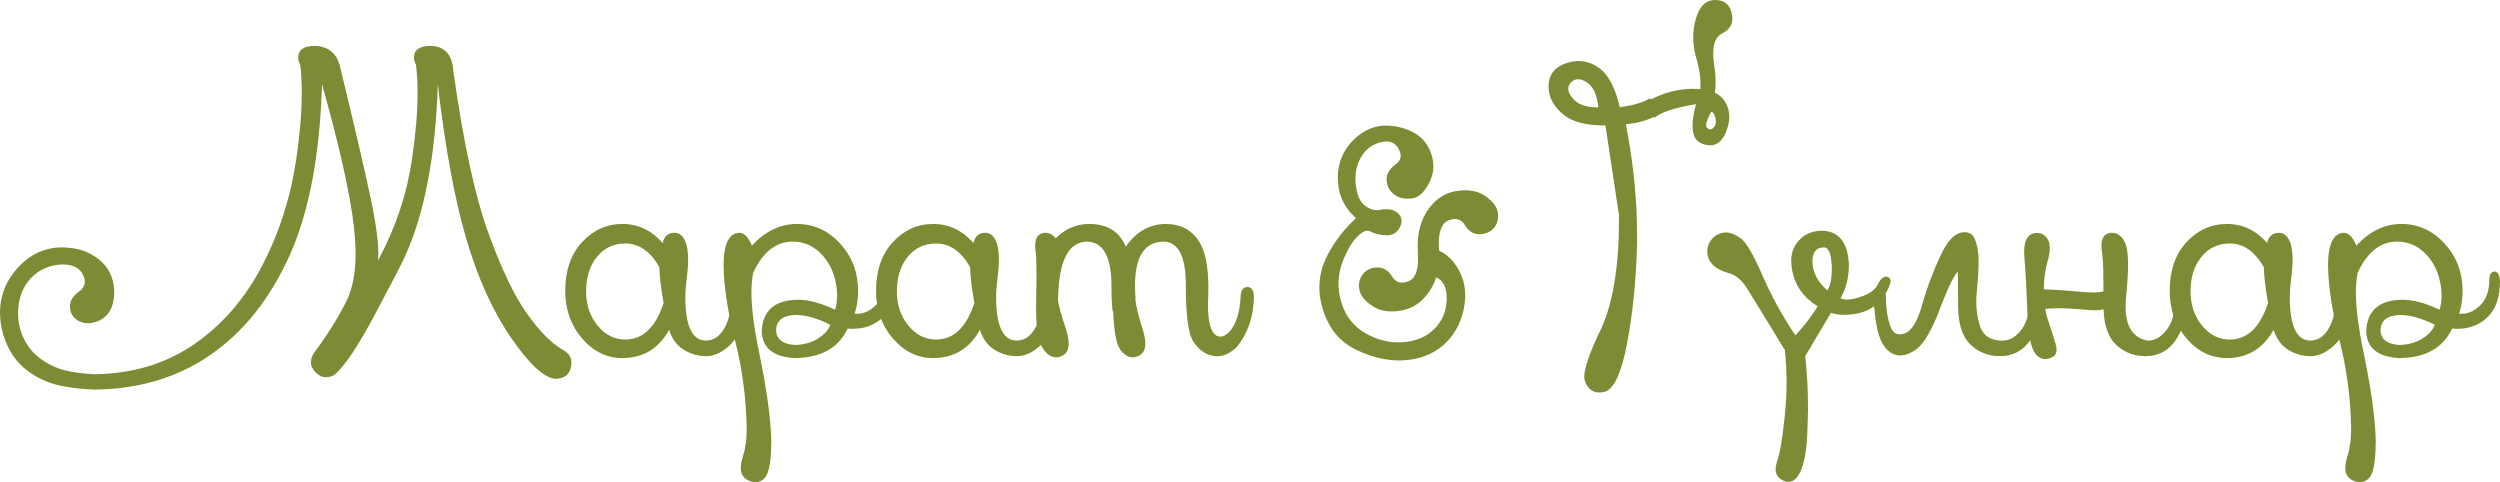 <?xml version="1.0" encoding="UTF-8"?> <svg xmlns="http://www.w3.org/2000/svg" xmlns:xlink="http://www.w3.org/1999/xlink" xmlns:xodm="http://www.corel.com/coreldraw/odm/2003" xml:space="preserve" width="188.969mm" height="36.446mm" version="1.1" style="shape-rendering:geometricPrecision; text-rendering:geometricPrecision; image-rendering:optimizeQuality; fill-rule:evenodd; clip-rule:evenodd" viewBox="0 0 2644.75 510.09"> <defs> <style type="text/css"> .fil1 {fill:#7D8B34} .fil0 {fill:#7D8B34;fill-rule:nonzero} </style> </defs> <g id="TEXT">  <path class="fil0" d="M313.45 168.02c3.86,-26.23 5.79,-49.45 5.79,-69.66 0,-10.9 -0.54,-20.91 -1.62,-30.01 -1.45,-2.51 -2.16,-4.9 -2.16,-7.17 0,-8.43 5.81,-12.65 17.44,-12.65 15.12,0.37 24.24,8.47 27.39,24.3 15.83,65.23 26.71,112.13 32.63,140.72 5.9,28.54 8.25,49.2 7.02,61.95 18.67,-34.71 30.65,-70.53 35.95,-107.46 3.9,-26.23 5.86,-49.45 5.86,-69.66 0,-10.9 -0.58,-20.91 -1.7,-30.01 -1.45,-2.51 -2.16,-4.9 -2.16,-7.17 0,-8.43 5.81,-12.65 17.44,-12.65 15.12,0.37 23.18,9.14 24.22,26.31 10.49,74.89 22.7,131.67 36.64,170.34 13.98,38.69 27.7,67.46 41.12,86.33 13.42,18.88 26.15,31.75 38.19,38.57 6.02,3.24 9.03,7.81 9.03,13.73 -0.31,10.43 -5.52,16.09 -15.58,16.97 -12.15,0 -28.06,-14.23 -47.75,-42.66 -19.71,-28.49 -35.68,-63.61 -47.91,-105.38 -12.25,-41.76 -22.3,-96.28 -30.16,-163.55 -2.31,75.41 -13.85,135.97 -34.56,181.68 -4.17,9.22 -15.18,30.47 -33.02,63.8 -17.8,33.29 -31.94,54.04 -42.43,62.33 -6.13,2.93 -11.57,2.72 -16.36,-0.62 -8.39,-6.33 -10.03,-13.89 -4.94,-22.68 13.27,-17.43 24.69,-35.53 34.25,-54.31 9.61,-18.77 12.36,-45.52 8.25,-80.23 -4.07,-34.75 -15.27,-84.75 -33.64,-149.97 -2.31,75.41 -13.85,135.93 -34.56,181.6 -20.73,45.67 -48.6,80.58 -83.62,104.69 -34.99,24.11 -76.07,36.34 -123.28,36.64 -21.97,-1.04 -38.65,-3.9 -50.07,-8.56 -17.96,-7.46 -30.86,-18.42 -38.73,-32.86 -6.94,-12.85 -10.42,-26.33 -10.42,-40.43 0.19,-18.05 6.58,-33.87 19.13,-47.45 12.54,-13.58 27.54,-20.62 44.98,-21.14 12.75,0 23.26,2.3 31.55,6.87 16.51,8.79 24.92,22.33 25.23,40.58 -0.31,17.86 -7.7,28.58 -22.14,32.17 -2.06,0.42 -4.01,0.62 -5.86,0.62 -4.69,0 -8.76,-1.33 -12.19,-4.01 -4.53,-3.55 -6.79,-8.33 -6.79,-14.35 0.4,-5.86 3.72,-10.97 9.95,-15.35 3.9,-2.82 5.86,-6.25 5.86,-10.26 0,-2.31 -0.73,-4.86 -2.16,-7.64 -3.51,-7.04 -10.7,-10.57 -21.6,-10.57 -13.69,0.52 -24.9,5.48 -33.64,14.89 -8.7,9.37 -13.1,21.6 -13.19,36.72 0,11.73 3.05,22.58 9.18,32.56 7.04,11.38 18.32,20 33.87,25.92 8.33,3.03 20.68,5.05 37.03,6.09 40.58,-0.42 75.83,-10.92 105.77,-31.47 29.97,-20.56 54.1,-48.37 72.36,-83.4 18.24,-35.02 30.28,-72.69 36.1,-113.02zm0 0z"></path> <path class="fil0" d="M697.48 282.51c-9.53,-16.61 -21.5,-24.92 -35.95,-24.92 -12.46,0 -22.49,4.74 -30.09,14.2 -7.62,9.41 -11.42,21.6 -11.42,36.57 0,14.1 4.03,26.11 12.11,36.03 8.12,9.88 17.92,14.81 29.39,14.81 18.55,0 32.05,-12.9 40.5,-38.73 -2.74,-15.12 -4.24,-27.77 -4.55,-37.95zm10.41 66.42c-11.11,19.9 -27.6,29.86 -49.45,29.86 -16.63,0 -30.86,-6.94 -42.74,-20.83 -11.84,-13.89 -17.74,-30.57 -17.74,-50.07 0,-21.6 5.9,-38.82 17.74,-51.69 11.88,-12.84 26.11,-19.28 42.74,-19.28 16.61,0 30.82,6.75 42.66,20.21 1.43,-7.25 5.67,-10.88 12.73,-10.88 4.57,0 8.25,2.91 11.03,8.72 2.04,4.59 3.09,11.17 3.09,19.75 0,5.92 -0.52,12.81 -1.54,20.68 -0.93,6.9 -1.39,13.35 -1.39,19.36 0.1,30.36 7.35,45.52 21.75,45.52 7.25,0 13.29,-3.59 18.13,-10.8 4.82,-7.19 7.71,-16.7 8.64,-28.54 0.81,-9.91 3.67,-14.89 8.56,-14.89 4.67,0 7.02,4.55 7.02,13.65 0,3.55 -0.46,7.85 -1.39,12.88 -2.84,14.97 -8.29,26.08 -16.36,33.33 -8.08,7.25 -16.24,10.88 -24.45,10.88l-0.31 0c-8.49,-0.12 -16.32,-2.39 -23.45,-6.87 -7.15,-4.51 -12.25,-11.51 -15.27,-20.98zm0 0z"></path> <path class="fil0" d="M878.41 343.53c-13.89,-6.89 -26.19,-10.34 -36.88,-10.34 -13.48,0.46 -20.33,5.92 -20.52,16.36 0.4,9.47 7.14,14.62 20.21,15.43 9.57,-0.41 17.67,-2.72 24.3,-6.94 6.63,-4.21 10.92,-9.05 12.88,-14.5zm-112.94 -62.72c0,-22.31 5.46,-33.83 16.35,-34.56 5.4,0 9.91,4.53 13.58,13.58 14.2,-15.27 30.05,-22.91 47.6,-22.91 17.9,0 33.17,6.94 45.82,20.83 12.65,13.85 18.98,30.55 18.98,50.15 0,8.49 -1.23,16.47 -3.7,23.91 0.81,0.12 1.64,0.16 2.47,0.16 7.25,0 13.93,-3.05 20.06,-9.18 6.11,-6.11 9.22,-14.6 9.34,-25.46 0,-6.42 1.81,-9.8 5.48,-10.11 3.4,0 5.36,3.28 5.94,9.8 0,17.19 -4.36,29.97 -13.04,38.34 -8.64,8.33 -19.4,12.5 -32.25,12.5 -1.76,0 -3.53,-0.1 -5.32,-0.31 -9.84,20.83 -28.76,31.24 -56.78,31.24 -22.37,-1.45 -33.77,-11.03 -34.17,-28.78 1.12,-21.75 13.98,-32.73 38.57,-32.94 11.15,0 24.17,3.53 39.04,10.57 1.43,-3.95 2.16,-9.57 2.16,-16.82 -0.83,-16.24 -5.71,-29.51 -14.66,-39.81 -8.91,-10.28 -19.67,-15.43 -32.32,-15.43 -17.65,0 -31.59,10.95 -41.81,32.86 -1.23,5.92 -1.85,12.86 -1.85,20.83 0,16.93 2.78,38.46 8.33,64.57 7.91,38.46 12.13,69.2 12.65,92.19 0,15.58 -1.23,26.81 -3.7,33.71 -2.43,6.88 -7,10.34 -13.73,10.34 -6.13,-0.62 -10.47,-3.12 -13.04,-7.48 -1.2,-2.06 -1.77,-4.61 -1.77,-7.64 0,-3.3 0.69,-7.17 2.08,-11.65 2.78,-8.49 4.17,-18.28 4.17,-29.39 -0.52,-32.46 -4.69,-63.95 -12.5,-94.5 -7.75,-30.55 -11.75,-56.74 -11.96,-78.61zm0 0z"></path> <path class="fil0" d="M1026.26 282.51c-9.53,-16.61 -21.5,-24.92 -35.95,-24.92 -12.46,0 -22.49,4.74 -30.09,14.2 -7.62,9.41 -11.42,21.6 -11.42,36.57 0,14.1 4.03,26.11 12.11,36.03 8.12,9.88 17.92,14.81 29.39,14.81 18.55,0 32.05,-12.9 40.5,-38.73 -2.74,-15.12 -4.24,-27.77 -4.55,-37.95zm10.41 66.42c-11.11,19.9 -27.6,29.86 -49.45,29.86 -16.63,0 -30.86,-6.94 -42.74,-20.83 -11.84,-13.89 -17.74,-30.57 -17.74,-50.07 0,-21.6 5.9,-38.82 17.74,-51.69 11.88,-12.84 26.11,-19.28 42.74,-19.28 16.6,0 30.82,6.75 42.66,20.21 1.43,-7.25 5.67,-10.88 12.73,-10.88 4.57,0 8.25,2.91 11.03,8.72 2.04,4.59 3.09,11.17 3.09,19.75 0,5.92 -0.52,12.81 -1.54,20.68 -0.93,6.9 -1.39,13.35 -1.39,19.36 0.1,30.36 7.35,45.52 21.76,45.52 7.25,0 13.29,-3.59 18.13,-10.8 4.82,-7.19 7.71,-16.7 8.64,-28.54 0.81,-9.91 3.66,-14.89 8.56,-14.89 4.67,0 7.02,4.55 7.02,13.65 0,3.55 -0.46,7.85 -1.39,12.88 -2.83,14.97 -8.29,26.08 -16.36,33.33 -8.08,7.25 -16.24,10.88 -24.45,10.88l-0.31 0c-8.49,-0.12 -16.32,-2.39 -23.45,-6.87 -7.16,-4.51 -12.25,-11.51 -15.28,-20.98zm0 0z"></path> <path class="fil0" d="M1119.33 318.46c0.71,5.09 3.51,15.1 8.41,30.01 1.85,5.92 2.78,10.95 2.78,15.12 0,6.23 -2.22,10.47 -6.64,12.73 -2.31,1.12 -4.55,1.7 -6.71,1.7 -4.69,0 -9.01,-2.64 -12.96,-7.95 -5.44,-7.14 -8.18,-22.16 -8.18,-45.05 0,-2.31 0.06,-4.8 0.16,-7.48 0.21,-10.07 0.31,-18.84 0.31,-26.31 0,-12.23 -0.31,-20.69 -0.93,-25.38 -0.31,-2.16 -0.46,-4.11 -0.46,-5.86 0,-8.83 3.53,-13.42 10.57,-13.73 4.42,0 8.14,1.99 11.19,5.94 9.91,-10.18 21.79,-15.27 35.64,-15.27 19.07,0.12 31.88,8.1 38.42,23.99 11.15,-15.99 25.4,-23.99 42.74,-23.99 15,0.12 26.42,5.98 34.25,17.59 6.94,10.3 10.41,26.88 10.41,49.76 0,3.14 -0.06,6.36 -0.15,9.64 -0.21,2.84 -0.31,5.48 -0.31,7.95 0,22.64 4.4,34.06 13.19,34.25 3.13,0 6.35,-1.77 9.64,-5.32 6.73,-7.35 10.61,-19.15 11.65,-35.41 0,-7.81 2.39,-11.73 7.17,-11.73 4.67,0 7.02,3.76 7.02,11.26 -0.62,20.64 -6.63,37.99 -18.05,52.07 -6.85,6.63 -13.89,9.95 -21.14,9.95 -9.99,-0.42 -18.28,-5.59 -24.92,-15.58 -5.3,-7.87 -7.95,-27.77 -7.95,-59.71 0,-29.97 -7.68,-45.32 -22.99,-46.06 -20.52,0 -30.78,15.56 -30.78,46.67 0,4.28 0.19,8.91 0.62,13.89l-0.31 0c0.93,8.6 3.55,19.36 7.87,32.32 1.79,5.92 2.7,10.95 2.7,15.12 0,6.23 -2.2,10.47 -6.56,12.73 -2.37,1.12 -4.61,1.7 -6.71,1.7 -4.74,0 -9.08,-2.64 -13.04,-7.95 -4.38,-5.81 -6.92,-19.48 -7.64,-41.04l-0.62 0.62c-0.83,-8.06 -1.23,-17.45 -1.23,-28.16 -0.12,-29.78 -8.56,-45.07 -25.38,-45.9 -20.42,0 -30.78,20.97 -31.09,62.87zm0 0z"></path> <path class="fil0" d="M1522.02 258.13c0,2.16 0.1,4.47 0.31,6.94 8.58,3.97 15.58,10.86 20.99,20.68 4.47,8.24 6.71,17.16 6.71,26.77 0,4.9 -0.58,9.93 -1.7,15.12 -3.45,15.64 -10.7,28.22 -21.75,37.72 -11.01,9.47 -24.61,14.7 -40.81,15.74 -1.85,0.15 -3.68,0.23 -5.48,0.23 -14.62,0 -29.68,-3.7 -45.21,-11.11 -17.65,-8.37 -29.53,-22.72 -35.64,-43.05 -2.47,-7.87 -3.7,-15.6 -3.7,-23.22 0,-11.88 2.93,-23.32 8.79,-34.33 7.29,-14.08 17.28,-27.04 29.93,-38.88 -12.77,-11.3 -19.13,-25.38 -19.13,-42.2l-0.15 -0.16c0,-16.76 6.21,-30.86 18.67,-42.28 9.72,-8.83 20.64,-13.27 32.79,-13.27 3.55,0 7.21,0.37 11.03,1.08 16.7,3.35 28.02,10.99 33.95,22.91 3.18,6.44 4.78,12.77 4.78,18.98 0,5.3 -1.2,10.49 -3.55,15.58 -5.09,11.26 -11.53,17.47 -19.29,18.59 -1.66,0.16 -3.22,0.23 -4.71,0.23 -5.61,0 -10.42,-1.62 -14.43,-4.86 -5,-4.05 -7.48,-9.14 -7.48,-15.27 -0.11,0 -0.15,-0.04 -0.15,-0.15 0,-6.02 3.11,-11.28 9.34,-15.82 3.74,-2.62 5.63,-5.73 5.63,-9.34 0,-2.31 -0.81,-4.9 -2.39,-7.79 -2.99,-4.88 -7.23,-7.33 -12.73,-7.33 -2.37,0 -4.86,0.43 -7.48,1.23 -9.32,2.84 -16.1,8.6 -20.37,17.28 -3.3,6.44 -4.94,13.38 -4.94,20.83 0,2.62 0.19,5.32 0.62,8.1 1.33,9.88 4.49,16.72 9.49,20.52 4.2,3.14 8.41,4.71 12.58,4.71 0.81,0 1.64,-0.04 2.47,-0.15 2.62,-0.62 5.11,-0.93 7.48,-0.93 4.98,0 9.07,1.39 12.27,4.17 2.62,2.37 3.93,5.07 3.93,8.1 0,2.28 -0.66,4.67 -1.93,7.18 -2.99,5.52 -7.48,8.25 -13.5,8.25 -0.83,0 -1.66,-0.04 -2.47,-0.15 -6.23,-0.46 -11.17,-1.72 -14.81,-3.78 -1.14,-0.62 -2.28,-0.93 -3.39,-0.93 -2.93,0 -6.36,1.93 -10.26,5.79 -5.4,5.4 -10.15,12.92 -14.19,22.53 -4.13,9.26 -6.17,18.55 -6.17,27.85 0,5.92 0.81,11.84 2.47,17.74 4.17,15.33 12.73,26.77 25.69,34.33 11.36,6.6 23.07,9.87 35.1,9.87 1.48,0 3.1,-0.04 4.86,-0.15 13.67,-0.96 24.69,-5.57 33.02,-13.81 8.37,-8.22 12.83,-18.46 13.35,-30.7l0 -2.31c0,-10.8 -3.47,-17.97 -10.41,-21.52 -0.31,-0.1 -0.58,-0.19 -0.77,-0.31 -1.5,4.78 -3.63,9.37 -6.4,13.73 -7.68,11.94 -17.67,19.04 -30.01,21.29 -3.76,0.73 -7.33,1.08 -10.72,1.08 -7.62,0 -14.23,-1.81 -19.83,-5.48 -8.18,-5.25 -12.94,-11.03 -14.27,-17.36 -0.31,-1.58 -0.46,-3.16 -0.46,-4.71 0,-4.26 1.33,-8.14 4.01,-11.65 3.55,-4.67 8.64,-7.12 15.27,-7.33l0.46 0c6.33,0 11.42,3.16 15.27,9.49 2.66,4.38 6.19,6.56 10.57,6.56 2.16,0 4.51,-0.5 7.1,-1.54 6.58,-2.72 9.87,-10.57 9.87,-23.53 0,-2.04 -0.06,-4.32 -0.15,-6.79 -0.15,-2.41 -0.23,-4.8 -0.23,-7.17 0,-13.98 3.24,-26.07 9.72,-36.26 7.66,-11.92 17.67,-19.07 30.01,-21.45 3.8,-0.62 7.37,-0.93 10.72,-0.93 7.66,0 14.35,1.81 20.06,5.4 8.06,5.3 12.77,11.07 14.12,17.28 0.31,1.76 0.46,3.39 0.46,4.94 0,4.28 -1.29,8.08 -3.86,11.42 -3.66,4.74 -8.76,7.21 -15.27,7.41l-0.77 0c-6.23,0 -11.3,-3.16 -15.2,-9.49 -2.62,-4.42 -6.15,-6.63 -10.57,-6.63 -2.12,0 -4.45,0.52 -7.02,1.54 -6.75,2.89 -10.11,11.19 -10.11,24.92zm0 0z"></path> <path class="fil1" d="M1712.43 251.57c-1.5,41.25 -7.93,73.81 -19.29,97.67 -11.42,23.76 -17.13,40.19 -17.13,49.3 0,1.18 0.1,2.24 0.31,3.16 2.66,8.99 7.83,13.5 15.51,13.5 1.48,0 3.11,-0.16 4.86,-0.46 10.28,-2.16 18.46,-19.19 24.53,-51.07 6.11,-31.88 9.66,-67.23 10.65,-106.08l0 -6.94 -0.31 -19.59c-0.89,-31.21 -4.74,-64.46 -11.57,-99.75 10.49,-0.71 20.44,-3.26 29.86,-7.64l0.54 0.93c6.02,-5.65 20.62,-10.45 43.82,-14.43 -2.47,9.01 -3.7,16.63 -3.7,22.84 0,3.14 0.31,5.94 0.93,8.41 1.95,7.37 7.29,11.42 16.05,12.19 0.5,0.11 1.08,0.15 1.7,0.15 7.87,0 13.73,-5.44 17.59,-16.36 1.74,-4.88 2.62,-9.45 2.62,-13.73 0,-6.21 -1.74,-11.96 -5.17,-17.2 -2.47,-3.55 -5.79,-6.34 -9.95,-8.41 0.4,-3.55 0.62,-7.21 0.62,-11.03 0,-5.71 -0.46,-11.57 -1.39,-17.59 -0.73,-4.78 -1.08,-9.05 -1.08,-12.81 0,-11.15 3.2,-18.3 9.64,-21.45 7.04,-3.39 10.57,-8.58 10.57,-15.58 0,-1.64 -0.21,-3.43 -0.62,-5.4 -2.06,-9.45 -7.83,-14.19 -17.28,-14.19l-0.62 0c-9.93,0.21 -16.72,7.17 -20.37,20.91 -1.66,6.02 -2.47,12.19 -2.47,18.51 0,8.08 1.33,16.41 4.01,24.99 2.41,8.29 3.63,16.39 3.63,24.3 0,1.85 -0.06,3.7 -0.15,5.55 -2.22,-0.19 -4.61,-0.31 -7.18,-0.31l-2.47 0c-14.77,0.42 -28.93,4.15 -42.51,11.19l-1.39 -1.08c-6.63,4.28 -17.2,7.39 -31.71,9.33 -4.59,-20.21 -11.65,-33.89 -21.21,-41.04 -7.06,-5.19 -14.5,-7.79 -22.37,-7.79 -3.97,0 -8,0.68 -12.11,2.01 -12.56,3.86 -19.09,11.77 -19.6,23.68l0 1.54c0,11.32 5.48,21.33 16.43,30.01 9.26,7.25 23.57,10.88 42.97,10.88l0.77 0 14.35 95.04 -0.31 23.84zm97.82 -133.31c-3.55,6.54 -5.32,11.3 -5.32,14.27 0,1.29 0.35,2.24 1.08,2.86 1.08,1.04 2.12,1.54 3.16,1.54 1.23,0 2.41,-0.62 3.55,-1.85 1.64,-1.48 2.47,-3.57 2.47,-6.25 0,-1.12 -0.11,-2.31 -0.31,-3.55 -0.93,-4.26 -2.47,-6.6 -4.63,-7.02zm-146.58 -14.35c5.19,6.44 13.85,9.64 26,9.64l1.23 0c-1.35,-13.27 -5.44,-22.1 -12.27,-26.54 -3.35,-2.1 -6.4,-3.16 -9.18,-3.16 -2.89,0 -5.38,1.12 -7.48,3.32 -1.97,2.06 -2.93,4.32 -2.93,6.79 0,3.05 1.54,6.36 4.63,9.95z"></path> <path class="fil0" d="M1933.05 307.12c3.24,-4.26 4.86,-12.27 4.86,-23.99 -0.52,-14.29 -3.28,-21.45 -8.25,-21.45 -8.18,0 -12.27,4.98 -12.27,14.89 0,11.11 5.21,21.29 15.66,30.55zm-23.3 69.66c1.95,18.77 2.93,36.14 2.93,52.15l0 5.71c-0.31,17.63 -0.89,30.34 -1.7,38.11 -1.35,11.21 -3.37,19.77 -6.09,25.69 -3.51,7.56 -7.79,11.34 -12.88,11.34l-1.23 0c-1.45,-0.12 -2.91,-0.58 -4.4,-1.39 -5.3,-2.47 -7.95,-6.46 -7.95,-11.96 0,-0.73 0.04,-1.43 0.15,-2.08 0.25,-1.97 0.73,-4.13 1.47,-6.48 2.97,-8.24 5.67,-24.36 8.1,-48.37 1.23,-11.63 1.85,-23.2 1.85,-34.72 0,-11.94 -0.65,-23.72 -1.93,-35.33l-0.62 -0.31c-12.19,-20.1 -25.21,-41.35 -39.04,-63.72 -5.71,-9.14 -12.23,-14.66 -19.52,-16.51 -7.31,-1.89 -12.9,-4.8 -16.82,-8.72 -3.95,-3.95 -5.94,-8.68 -5.94,-14.19 0,-5.55 1.99,-10.28 5.94,-14.19 3.91,-3.9 8.6,-5.86 14.12,-5.86 4.57,0 9.72,2.08 15.43,6.25 5.71,4.16 13.35,17.26 22.91,39.27 9.61,21.97 21.22,43.05 34.79,63.26 9.2,-9.87 17.07,-20.08 23.61,-30.63 -18.17,-11.3 -27.5,-27.46 -28,-48.45 0,-6.42 1.72,-12.27 5.17,-17.51 6.33,-9.35 15.55,-14.04 27.7,-14.04 17.84,0.42 27.23,12.55 28.16,36.41 -0.12,13.39 -3.07,25.05 -8.87,35.03 2.35,0.93 4.78,1.39 7.25,1.39 4.47,0 10.36,-1.41 17.67,-4.24 7.29,-2.87 12.15,-6.87 14.58,-11.96 2.47,-5.09 5.27,-7.79 8.41,-8.1 3.39,0 5.09,1.89 5.09,5.63 -2.06,8.39 -7.14,16.28 -15.2,23.68 -8.02,7.41 -19.65,11.11 -34.87,11.11 -4.17,0 -8.52,-0.71 -13.04,-2.16 -4.28,7.25 -13.35,22.57 -27.23,45.9zm0 0z"></path> <path class="fil0" d="M2049.8 332.89c-2.43,6.44 -5.94,13.77 -10.57,21.99 -4.59,8.18 -9.93,13.94 -16.05,17.28 -4.59,2.58 -8.87,3.86 -12.88,3.86 -4.9,0 -9.37,-1.87 -13.42,-5.63 -7.56,-6.73 -12.15,-20.93 -13.81,-42.58 -0.71,-3.95 -1.08,-7.48 -1.08,-10.57 0,-6.63 1.81,-10.68 5.4,-12.19 0.93,-0.4 1.79,-0.62 2.62,-0.62 3.43,0 5.17,4.13 5.17,12.34 0.1,10.14 1.54,19.33 4.32,27.54 2.1,6.33 5.55,9.49 10.34,9.49 1.54,0 3.24,-0.35 5.09,-1.08 7.44,-2.51 13.73,-12.96 18.82,-31.32 2.57,-9.2 5.59,-18.3 9.1,-27.31 3.49,-9.05 6.67,-16.63 9.57,-22.76 7.04,-15.22 14.35,-23.62 21.91,-25.23 1.39,-0.31 2.74,-0.46 4.09,-0.46 5.19,0 8.81,2.51 10.88,7.48 2.57,6.44 3.86,14.04 3.86,22.83 0,8.85 -0.62,19.65 -1.85,32.4 -0.42,3.7 -0.62,7.29 -0.62,10.72 0,8.7 1.18,16.95 3.55,24.76 3.12,10.96 11.28,16.49 24.45,16.59 0.1,0 0.15,-0.04 0.15,-0.15 7.25,0 13.81,-3.86 19.67,-11.57 5.86,-7.71 9.14,-20.02 9.88,-36.95 0,-5.81 1.87,-8.72 5.63,-8.72 4.82,0 7.25,3.01 7.25,9.03 0,17.44 -3.97,32.59 -11.88,45.44 -7.93,12.86 -19.19,19.29 -33.79,19.29 -13.58,-0.12 -24.8,-5.09 -33.64,-14.97 -6.75,-8.58 -10.22,-20.48 -10.41,-35.72 -0.21,-15.27 -0.31,-28.27 -0.31,-39.04 -3.55,4.22 -7.41,11.26 -11.57,21.14 -4.13,9.84 -7.41,18.05 -9.87,24.69zm0 0z"></path> <path class="fil0" d="M2225.27 308.2c-0.11,-6.52 -0.15,-11.76 -0.15,-15.74 0,-10.34 -0.52,-19.21 -1.54,-26.62 -0.31,-2.16 -0.46,-4.11 -0.46,-5.86 0,-8.83 3.51,-13.42 10.57,-13.73 7.04,0 12.07,4.13 15.12,12.34 1.64,4.44 2.47,11.53 2.47,21.29 0,8.91 -0.67,20.1 -2.01,33.56 -0.42,3.76 -0.62,7.29 -0.62,10.57 0,21.6 7.97,33.75 23.92,36.41 0.1,0 0.15,-0.04 0.15,-0.15 7.19,0 13.73,-3.86 19.6,-11.57 5.9,-7.71 9.2,-20.02 9.87,-36.95 0,-5.81 1.89,-8.72 5.71,-8.72 4.78,0 7.17,3.01 7.17,9.03 0,17.44 -3.97,32.59 -11.88,45.44 -7.87,12.86 -19.11,19.29 -33.71,19.29 -13.58,-0.12 -24.82,-5.09 -33.71,-14.97 -6.54,-8.37 -9.99,-19.92 -10.34,-34.64 -2.59,0.73 -5.75,1.08 -9.49,1.08 -2.89,0 -6.15,-0.19 -9.8,-0.62 -11.07,-1.02 -20.65,-1.54 -28.78,-1.54 -5.15,0 -9.7,0.21 -13.66,0.62 0.71,4.44 1.74,8.62 3.09,12.58 3.03,9.07 5.63,17.17 7.79,24.3 0.71,2.47 1.08,4.63 1.08,6.48 0,3.66 -1.5,6.25 -4.47,7.79 -2.74,1.33 -5.28,2.01 -7.64,2.01 -3.97,0 -7.44,-1.97 -10.41,-5.86 -4.78,-6.11 -7.6,-20.83 -8.41,-44.13 -0.81,-23.3 -1.85,-42.35 -3.09,-57.17 -0.19,-2.16 -0.31,-4.18 -0.31,-6.09 0,-11.05 3.13,-17.59 9.34,-19.59 1.33,-0.41 2.62,-0.62 3.86,-0.62 5.59,0 9.64,2.51 12.11,7.48 1.23,2.47 1.85,5.38 1.85,8.72 0,3.76 -0.73,8.16 -2.16,13.19 -2.68,9.16 -4.07,19.25 -4.17,30.24 9.1,0.31 20.33,1.04 33.71,2.16 7.35,0.83 13.46,1.23 18.36,1.23 4.88,0 8.56,-0.4 11.03,-1.23zm0 0z"></path> <path class="fil0" d="M2394.85 282.51c-9.53,-16.61 -21.5,-24.92 -35.95,-24.92 -12.46,0 -22.49,4.74 -30.09,14.2 -7.62,9.41 -11.42,21.6 -11.42,36.57 0,14.1 4.03,26.11 12.11,36.03 8.12,9.88 17.92,14.81 29.39,14.81 18.55,0 32.05,-12.9 40.5,-38.73 -2.74,-15.12 -4.24,-27.77 -4.55,-37.95zm10.41 66.42c-11.11,19.9 -27.6,29.86 -49.45,29.86 -16.62,0 -30.86,-6.94 -42.74,-20.83 -11.84,-13.89 -17.74,-30.57 -17.74,-50.07 0,-21.6 5.9,-38.82 17.74,-51.69 11.88,-12.84 26.11,-19.28 42.74,-19.28 16.61,0 30.82,6.75 42.66,20.21 1.43,-7.25 5.67,-10.88 12.73,-10.88 4.57,0 8.25,2.91 11.03,8.72 2.04,4.59 3.09,11.17 3.09,19.75 0,5.92 -0.52,12.81 -1.54,20.68 -0.93,6.9 -1.39,13.35 -1.39,19.36 0.1,30.36 7.35,45.52 21.75,45.52 7.25,0 13.29,-3.59 18.13,-10.8 4.82,-7.19 7.71,-16.7 8.64,-28.54 0.81,-9.91 3.66,-14.89 8.56,-14.89 4.67,0 7.02,4.55 7.02,13.65 0,3.55 -0.46,7.85 -1.39,12.88 -2.84,14.97 -8.29,26.08 -16.36,33.33 -8.08,7.25 -16.24,10.88 -24.45,10.88l-0.31 0c-8.49,-0.12 -16.32,-2.39 -23.45,-6.87 -7.15,-4.51 -12.25,-11.51 -15.27,-20.98zm0 0z"></path> <path class="fil0" d="M2575.78 343.53c-13.89,-6.89 -26.19,-10.34 -36.88,-10.34 -13.48,0.46 -20.33,5.92 -20.52,16.36 0.4,9.47 7.14,14.62 20.21,15.43 9.57,-0.41 17.67,-2.72 24.3,-6.94 6.63,-4.21 10.92,-9.05 12.88,-14.5zm-112.94 -62.72c0,-22.31 5.46,-33.83 16.36,-34.56 5.4,0 9.91,4.53 13.58,13.58 14.2,-15.27 30.05,-22.91 47.6,-22.91 17.9,0 33.17,6.94 45.82,20.83 12.65,13.85 18.98,30.55 18.98,50.15 0,8.49 -1.23,16.47 -3.7,23.91 0.81,0.12 1.64,0.16 2.47,0.16 7.25,0 13.93,-3.05 20.06,-9.18 6.11,-6.11 9.22,-14.6 9.34,-25.46 0,-6.42 1.81,-9.8 5.48,-10.11 3.4,0 5.36,3.28 5.94,9.8 0,17.19 -4.36,29.97 -13.04,38.34 -8.64,8.33 -19.4,12.5 -32.25,12.5 -1.76,0 -3.53,-0.1 -5.32,-0.31 -9.84,20.83 -28.76,31.24 -56.78,31.24 -22.37,-1.45 -33.77,-11.03 -34.18,-28.78 1.12,-21.75 13.98,-32.73 38.57,-32.94 11.15,0 24.17,3.53 39.04,10.57 1.43,-3.95 2.16,-9.57 2.16,-16.82 -0.83,-16.24 -5.71,-29.51 -14.66,-39.81 -8.91,-10.28 -19.67,-15.43 -32.32,-15.43 -17.65,0 -31.59,10.95 -41.81,32.86 -1.23,5.92 -1.85,12.86 -1.85,20.83 0,16.93 2.78,38.46 8.33,64.57 7.91,38.46 12.13,69.2 12.65,92.19 0,15.58 -1.23,26.81 -3.7,33.71 -2.43,6.88 -7,10.34 -13.73,10.34 -6.13,-0.62 -10.47,-3.12 -13.04,-7.48 -1.2,-2.06 -1.77,-4.61 -1.77,-7.64 0,-3.3 0.69,-7.17 2.08,-11.65 2.78,-8.49 4.17,-18.28 4.17,-29.39 -0.52,-32.46 -4.69,-63.95 -12.5,-94.5 -7.75,-30.55 -11.75,-56.74 -11.96,-78.61zm0 0z"></path> </g> </svg> 